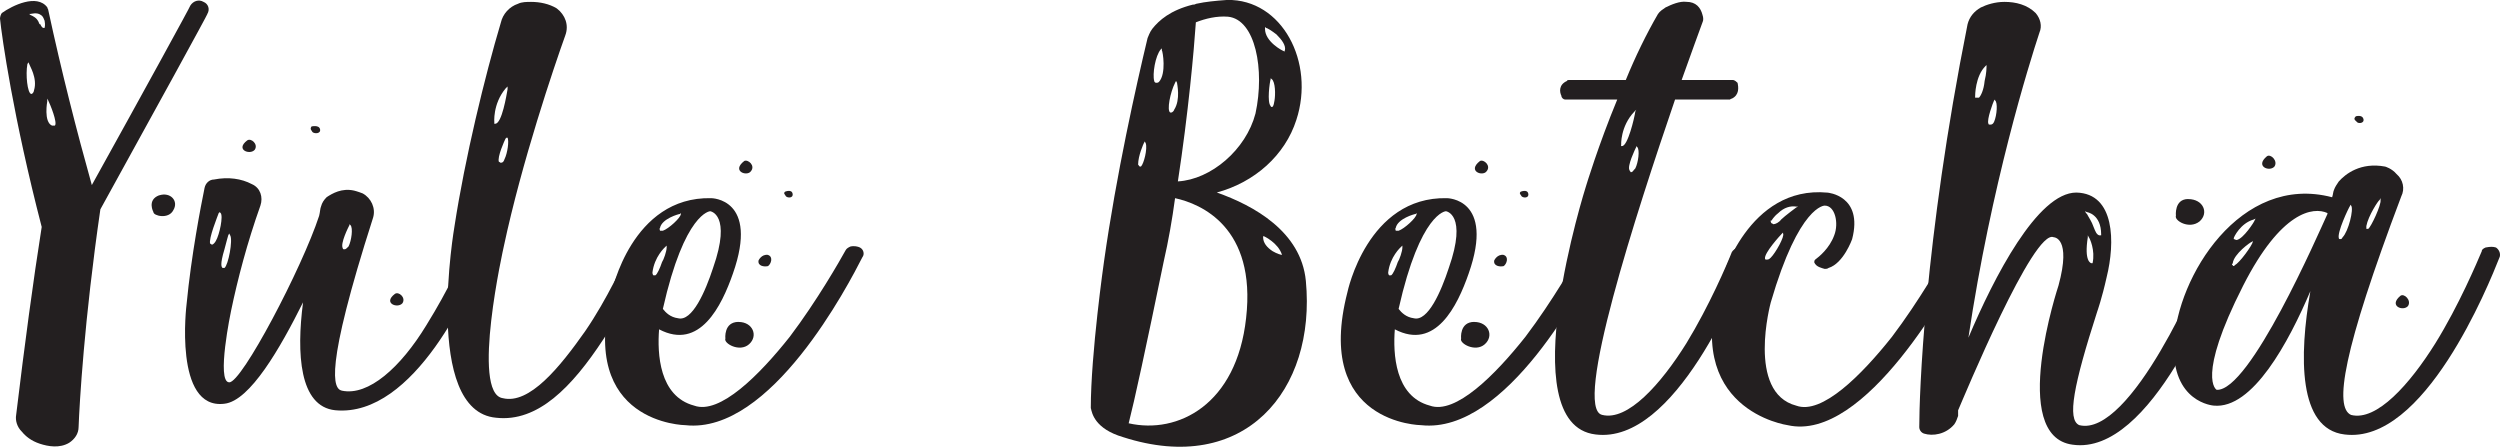 <?xml version="1.0" encoding="UTF-8"?>
<svg id="Layer_1" data-name="Layer 1" xmlns="http://www.w3.org/2000/svg" viewBox="0 0 410 73.29">
  <defs>
    <style>
      .cls-1 {
        fill: #231f20;
      }
    </style>
  </defs>
  <path class="cls-1" d="m34.01,2.29c0,.15-8.54,15.71-17.55,32.04-2.64,18.16-3.42,31.74-3.57,35.7,0,1.07-.62,1.98-1.55,2.59-1.55.92-3.42.61-4.81.15-1.4-.46-2.33-1.22-2.95-1.98-.78-.76-1.09-1.83-.93-2.75,1.4-11.6,2.79-21.97,4.19-30.82C2.17,19.23.31,6.1,0,3.05c0-.31.16-.76.31-.92,1.71-1.22,5.75-3.2,7.45-.92,0,.15.16.31.16.46,2.17,10.07,4.66,19.83,7.14,28.68C23.6,14.95,31.21,1.07,31.21.92c.47-.76,1.4-1.07,2.17-.61.78.31,1.09,1.22.62,1.98ZM4.81,10.53l-.16-.31-.16.31c-.31,1.68,0,4.73.62,4.88.31,0,.47-.46.47-.61.62-1.98-.78-4.12-.78-4.27Zm2.48-7.17c-.16-.46-.31-.76-.62-.92-.62-.46-1.55-.15-1.71-.15h-.16l.16.15c1.09.46,1.24.92,1.4,1.22,0,0,0,.15.16.31.16,0,.16.15.16.15.16.31.31.46.47.46h.16c0-.15.16-.31,0-1.22Zm.62,13.12l-.16-.31v.46s-.62,3.36.78,3.97h.47c.47-.46-.78-3.51-1.09-4.12Z"/>
  <path class="cls-1" d="m26.09,32.04c1.86-.61,3.26.92,2.33,2.44-.78,1.53-3.26.92-3.26.3,0,0-1.09-1.98.93-2.75Zm53.11,10.07c-1.71,4.73-11.18,26.4-24.22,25.17-5.9-.61-6.37-9.31-5.28-17.7-3.73,7.48-8.7,16.17-12.89,16.63-8.39,1.07-6.21-16.33-6.21-16.33.78-8.09,2.33-16.02,2.95-19.07.16-.76.78-1.37,1.55-1.37,2.33-.46,4.5-.15,6.21.76,1.4.61,1.86,2.14,1.4,3.51-2.17,6.1-3.73,12.05-4.81,17.24,0,0-2.48,11.75-.31,11.75,2.02.15,11.96-18.77,14.75-27.31.16-.61.16-1.22.31-1.53.16-.61.47-1.07.93-1.53.93-.61,2.48-1.53,4.5-1.07,0,0,.62.15,1.4.46,1.4.76,2.17,2.44,1.71,3.97-8.07,25.17-6.52,28.07-5.12,28.38,4.35.92,9.63-3.81,13.82-10.68,3.88-6.26,5.59-10.38,6.37-12.21.16-.31.47-.46.78-.61.62-.15,1.09-.15,1.55,0,.62.31.93.92.62,1.53Zm-43.01-7.17l-.16-.15-.16.15c-.16.46-1.71,4.27-1.4,5.03.16,0,.16.15.31.15s.47-.31.62-.61c.62-1.07,1.24-4.12.78-4.58Zm.47,9h.16c.62-.46,1.4-4.58.93-5.34l-.16-.31-.16.31s-.31,1.07-.62,2.29c-.78,2.59-.47,2.9-.31,3.05h.16Zm5.12-19.38c-.78.92-3.26,0-1.24-1.53.62-.46,1.86.61,1.24,1.53Zm10.71-3.36c.16.76-.93.76-1.24.46-.16-.31-.47-.46-.16-.92,0,0,1.24-.31,1.4.46Zm3.73,19.53c0,.15.16.15.16.15h.16c.16,0,.31-.15.62-.46.47-.92.78-3.05.31-3.51l-.16-.15v.15c-.16.31-1.55,3.05-1.09,3.81Zm9.78,9c-.78.92-3.26,0-1.24-1.53.62-.46,1.86.61,1.24,1.53Z"/>
  <path class="cls-1" d="m106.06,41.96c-.78,1.98-3.42,8.09-7.14,13.73-5.12,7.78-10.71,13.58-17.55,12.82-12.11-1.07-6.83-31.43-6.83-31.43,1.71-11.14,4.97-24.56,7.61-33.41.31-1.37,1.4-2.59,2.8-3.05.62-.31,1.4-.31,2.17-.31,1.4,0,2.95.31,4.19,1.07,1.4,1.07,2.02,2.75,1.4,4.42-1.86,5.19-7.14,20.75-10.09,34.63,0,0-5.44,24.11-.16,24.87,4.35,1.07,9.32-5.03,13.51-10.99,3.57-5.19,6.52-11.6,7.14-13.12.16-.31.31-.46.62-.61.78-.15,1.55-.15,2.02.15.31.15.62.76.31,1.22Zm-25-21.82v.15h.16c1.09,0,1.86-4.73,2.02-5.65v-.46l-.31.31c-2.17,2.59-1.86,5.65-1.86,5.65Zm2.17,2.44h-.16l-.16.15c-.16.31-1.4,3.05-1.09,3.81.16,0,.16.15.31.15.31,0,.47-.15.62-.61.47-.92.78-3.05.47-3.51Z"/>
  <path class="cls-1" d="m141.47,42.11c-2.33,4.58-15.06,29.14-29.04,27.62,0,0-17.7-.15-12.11-21.82,0,0,3.26-15.71,16.31-15.41,0,0,7.92,0,3.57,12.36-1.86,5.34-5.44,12.66-12.11,9.15-.31,3.97,0,10.98,5.75,12.51,4.19,1.53,10.72-5.03,15.68-11.29,4.5-5.95,8.23-12.51,9.16-14.19.16-.31.47-.46.78-.61.62-.15,1.24,0,1.55.15.62.31.78,1.07.47,1.53Zm-32.92.92c.31-.46.78-1.83.78-2.44v-.31l-.16.15c-.16.15-1.86,1.68-2.17,4.27,0,.31.16.46.16.46h.31c.31-.15.78-1.22,1.09-2.14Zm-.31-5.19h.47c.93-.31,2.95-2.14,2.95-2.75v-.15l-.16.15c-.16,0-2.95.76-3.26,2.29-.16.15,0,.31,0,.46Zm.47,12.82c.47.61,1.24,1.37,2.48,1.53,2.33.61,4.5-4.42,5.75-8.24,3.11-8.85-.47-9.31-.47-9.31,0,0-4.19.15-7.76,16.02Zm12.42,2.14c2.33,0,3.26,2.29,1.71,3.66-1.55,1.37-4.19-.15-3.88-.92,0,0-.31-2.75,2.17-2.75Zm2.02-24.72c-.62.92-3.26,0-1.09-1.68.62-.31,1.86.76,1.09,1.68Zm2.8,13.73c.93.31.47,1.53,0,1.83-.62.15-1.71,0-1.55-.92,0,0,.47-1.07,1.55-.92Zm4.04-10.07c.16.76-.78.76-1.09.46-.16-.31-.47-.46-.16-.76,0,0,1.09-.46,1.24.31Z"/>
  <path class="cls-1" d="m178.89,66.98c0-9,2.17-24.11,2.17-24.11,2.02-14.34,5.28-28.84,7.14-36.62.16-.31.31-.92.78-1.53,1.09-1.37,2.95-3.05,6.68-3.97h.16c.16,0,.31-.15.47-.15,1.4-.31,2.95-.46,4.97-.61,9.01-.15,14.44,10.22,11.34,19.68-1.86,5.8-6.83,10.22-13.04,11.9,6.06,2.14,13.82,6.41,14.6,14.49,1.71,18-10.09,32.04-29.97,25.63-4.66-1.37-5.12-3.97-5.28-4.73Zm6.21,2.44c8.08,1.83,17.7-3.05,19.26-17.24,1.71-14.95-7.45-18.77-11.65-19.68-.47,3.51-1.09,7.02-1.86,10.38-2.95,14.34-4.81,22.89-5.75,26.55Zm1.55-42.42c.16.15.16.31.31.31h.16c.47-.46,1.09-2.9.78-3.81l-.16-.31-.16.31s-.93,1.98-.93,3.51Zm2.64-13.73c0,.15.16.31.31.31s.31,0,.47-.15c1.24-1.37.62-5.04.47-5.19v-.31l-.16.15c-.93,1.07-1.4,4.12-1.09,5.19Zm2.64,5.19h.16c.16,0,.47-.31.47-.46,1.09-1.68.47-4.27.47-4.42l-.16-.31-.16.31c-.78,1.53-1.4,4.58-.78,4.88Zm1.24,11.29c5.43-.31,11.18-5.19,12.73-11.14,1.55-7.17,0-15.41-4.5-15.87-1.86-.15-3.73.31-5.28.92-.31,4.58-1.24,14.95-2.95,26.09Zm13.98,9v.15c0,.92.62,1.68,1.55,2.29.78.46,1.4.61,1.55.61l.16.15-.16-.15c-.62-1.98-2.95-3.05-2.95-3.05h-.16Zm.31-34.02c0,2.14,2.95,3.66,3.11,3.66v.15l.16-.31c.16-.76-.47-1.68-1.4-2.59-.78-.61-1.55-1.07-1.71-1.07l-.16-.15v.31Zm1.09,8.24l-.16-.15v.15c-.16.46-.62,3.81,0,4.42,0,.15.16.15.16.15.16,0,.31,0,.47-1.07.16-.92.16-3.05-.47-3.51Z"/>
  <path class="cls-1" d="m262.13,42.11c-2.33,4.58-15.06,29.14-29.04,27.62,0,0-17.7-.15-12.11-21.82,0,0,3.26-15.71,16.31-15.41,0,0,7.92,0,3.57,12.36-1.86,5.34-5.43,12.66-12.11,9.15-.31,3.97,0,10.98,5.74,12.51,4.19,1.53,10.72-5.03,15.68-11.29,4.5-5.95,8.23-12.51,9.16-14.19.16-.31.47-.46.78-.61.62-.15,1.24,0,1.55.15.62.31.78,1.07.47,1.53Zm-32.92.92c.31-.46.78-1.83.78-2.44v-.31l-.16.15c-.16.15-1.86,1.68-2.17,4.27,0,.31.16.46.16.46h.31c.31-.15.78-1.22,1.09-2.14Zm-.31-5.19h.47c.93-.31,2.95-2.14,2.95-2.75v-.15l-.16.15c-.16,0-2.95.76-3.26,2.29-.16.15,0,.31,0,.46Zm.47,12.82c.47.61,1.24,1.37,2.48,1.53,2.33.61,4.5-4.42,5.75-8.24,3.11-8.85-.47-9.31-.47-9.31,0,0-4.19.15-7.76,16.02Zm12.42,2.14c2.33,0,3.26,2.29,1.71,3.66s-4.19-.15-3.88-.92c0,0-.31-2.75,2.17-2.75Zm2.02-24.72c-.62.92-3.26,0-1.09-1.68.62-.31,1.86.76,1.09,1.68Zm2.79,13.73c.93.31.47,1.53,0,1.83-.62.15-1.71,0-1.55-.92,0,0,.47-1.07,1.55-.92Zm4.04-10.07c.16.76-.78.76-1.09.46-.16-.31-.47-.46-.16-.76,0,0,1.09-.46,1.24.31Z"/>
  <path class="cls-1" d="m287.13,41.96c-1.86,4.73-12.42,30.97-25.47,29.29-13.98-1.68-1.55-40.74-1.55-40.74,0,0,2.02-6.71,5.12-14.19h-8.54c-.31,0-.62-.31-.62-.61-.31-.61-.47-1.83.93-2.44,0-.15.16-.15.31-.15h9.32c1.55-3.81,3.42-7.63,5.28-10.83.31-.46.78-.76,1.24-1.07.93-.46,2.33-1.07,3.42-.92,1.55,0,2.33.92,2.64,2.14.16.46.16.92,0,1.22-.47,1.22-1.71,4.73-3.42,9.46h8.39c.31,0,.62.31.78.46.16.76.31,1.98-.93,2.59-.16,0-.31.15-.31.15h-9.01c-6.37,18.61-16.77,50.65-11.96,51.72,4.19,1.07,9.63-5.04,13.82-11.75,3.73-6.1,6.68-12.97,7.45-14.95.16-.31.62-.61.93-.76.62-.15,1.24-.15,1.55,0,.62.31.78.92.62,1.37Zm-21.27-18.16v.15h.16c.93,0,2.02-4.58,2.17-5.65l.16-.31-.31.31c-2.33,2.44-2.17,5.49-2.17,5.49Zm2.48.31c-.16.31-1.55,3.2-1.09,3.81,0,.15.16.15.16.31h.16c.16,0,.31-.31.62-.61.47-.92.78-3.05.31-3.51l-.16-.15v.15Z"/>
  <path class="cls-1" d="m322.38,42.11c-2.33,4.58-16.46,30.51-29.19,27.62,0,0-17.7-2.44-10.87-23.8,0,0,4.35-15.56,17.39-14.34,0,0,5.9.46,4.04,7.63,0,0-1.4,3.97-3.88,4.73-.16.15-.47.15-.62.15-.47-.15-1.4-.31-1.71-1.07,0-.15,0-.31.16-.46.62-.46,2.33-1.83,3.11-3.97.78-1.98.16-4.88-1.55-4.88,0,0-4.19-.15-8.85,15.87,0,0-4.04,14.8,4.19,16.94,4.19,1.53,10.71-5.03,15.68-11.29,4.5-5.95,8.23-12.51,9.16-14.19.16-.31.47-.46.78-.61.78-.15,1.24,0,1.71.15.47.31.62,1.07.47,1.53Zm-32.92.31s0,.15.16.15h.16c.16,0,.31,0,.62-.31.78-.76,2.33-3.51,2.02-3.97v-.15l-.16.15c-.31.31-2.95,3.2-2.8,4.12Zm1.09-5.8c.16,0,.16.15.31.15.31,0,.93-.31,1.24-.76.62-.61,2.48-1.98,2.48-1.98l.31-.15h-.31c-.93-.15-2.02.15-2.95,1.07-.78.61-1.09,1.22-1.09,1.22h-.16c0,.31.16.46.16.46Z"/>
  <path class="cls-1" d="m365.39,42.11c-1.86,4.73-12.58,32.65-25.47,30.82-10.56-1.37-2.33-26.09-2.33-26.09,2.17-7.93-.78-7.93-.78-7.93-3.26-1.53-14.75,26.24-15.68,28.38v.92c-.16.46-.31.92-.62,1.37-1.4,1.68-3.57,1.98-4.97,1.53-.47-.15-.78-.61-.78-1.07,0-5.04.78-30.36,7.92-66.06.31-1.22,1.09-2.14,2.17-2.75.93-.46,2.33-.92,3.88-.92,1.86,0,3.73.46,5.12,1.83.78.92,1.09,2.14.62,3.2-1.71,5.19-7.92,25.02-11.65,50.04,4.19-9.92,11.34-23.8,17.7-23.8,6.37.15,6.37,8.24,4.97,13.88-.78,3.51-1.55,5.65-1.55,5.65-3.88,12.05-4.97,17.7-2.95,18.61,4.19,1.07,9.32-5.34,13.35-12.21,3.88-6.56,7.3-14.49,8.07-16.33,0-.31.31-.46.62-.61.78-.15,1.24-.15,1.71,0,.62.31.78.92.62,1.53Zm-41.46-26.09h.62c.31-.31.78-1.22.93-2.75.31-1.22.31-2.29.31-2.29v-.31l-.16.15c-1.71,1.68-1.71,4.88-1.71,5.03v.15Zm2.17,4.27c0,.15.16.15.31.15.31,0,.47-.15.62-.46.47-1.07.62-3.2.16-3.51v-.15l-.16.15c-.16.31-1.24,3.2-.93,3.81Zm15.84,14.34l.16.31.16.15c.31.61.78,1.22,1.09,2.14.31.76.47,1.22.93,1.37h.31v-.15c0-3.36-2.33-3.66-2.33-3.66l-.31-.15Zm.62,4.27l-.16-.31v.31c-.62,3.97.47,4.27.62,4.27h.16c.47-2.14-.47-4.12-.62-4.27Z"/>
  <path class="cls-1" d="m409.96,42.11c-1.86,4.73-12.42,30.82-25.47,29.14-7.61-.92-7.45-12.82-5.59-23.5-3.57,8.39-9.47,19.38-15.84,18.77,0,0-6.99-.46-6.52-10.22.47-10.83,10.87-27.92,25.93-23.95.16-.46.16-.92.31-1.22.16-.46.47-.92.78-1.37,1.09-1.22,3.57-3.2,7.61-2.44,0,0,1.09.3,1.86,1.22,1.09.92,1.4,2.44.78,3.66-9.63,25.48-11.03,34.63-8.23,35.85,4.19,1.07,9.63-5.04,13.82-11.75,3.88-6.26,6.83-13.27,7.61-15.1,0-.31.31-.46.62-.61.78-.15,1.24-.15,1.71,0,.47.31.78.92.62,1.53Zm-51.09-9.46c2.48,0,3.42,2.29,1.86,3.66-1.71,1.37-4.19-.15-3.88-.92,0,0-.31-2.75,2.02-2.75Zm22.83,2.29c-2.33-1.07-7.61-.31-13.82,11.9-7.76,15.26-4.35,17.09-4.35,17.09,5.43.31,16.62-25.48,18.17-28.84v-.15Zm-15.53,8.54c0,.15.16.15.16.15,0,0,.16,0,.16-.15.78-.31,2.95-3.36,2.95-3.81v-.15l-.16.15c-.16,0-2.95,1.98-3.11,3.51-.16.15-.16.31,0,.31Zm.16-4.27c.16,0,.31.15.47.15,1.09-.15,2.95-3.05,2.95-3.2l.16-.31-.31.15c-2.17.61-3.26,2.9-3.26,3.05v.15Zm6.68-11.9c-.78.92-3.26,0-1.24-1.68.62-.46,1.86.76,1.24,1.68Zm11.18,11.6c.93-.92,1.86-4.58,1.4-5.19l-.16-.15v.15c-.31.46-2.17,4.42-1.86,5.34,0,.15.16.15.16.15h.16q.16,0,.31-.31Zm3.42-19.38c.16.76-.93.76-1.09.46-.31-.31-.62-.46-.16-.92,0,0,1.09-.31,1.24.46Zm.47,18h.31c.47-.31,2.17-3.97,2.02-4.73v-.31l-.16.31c-.16,0-1.86,2.59-2.17,4.27v.46Zm6.83,12.66c-.78.92-3.26,0-1.24-1.68.62-.46,1.86.76,1.24,1.68Z"/>
</svg>